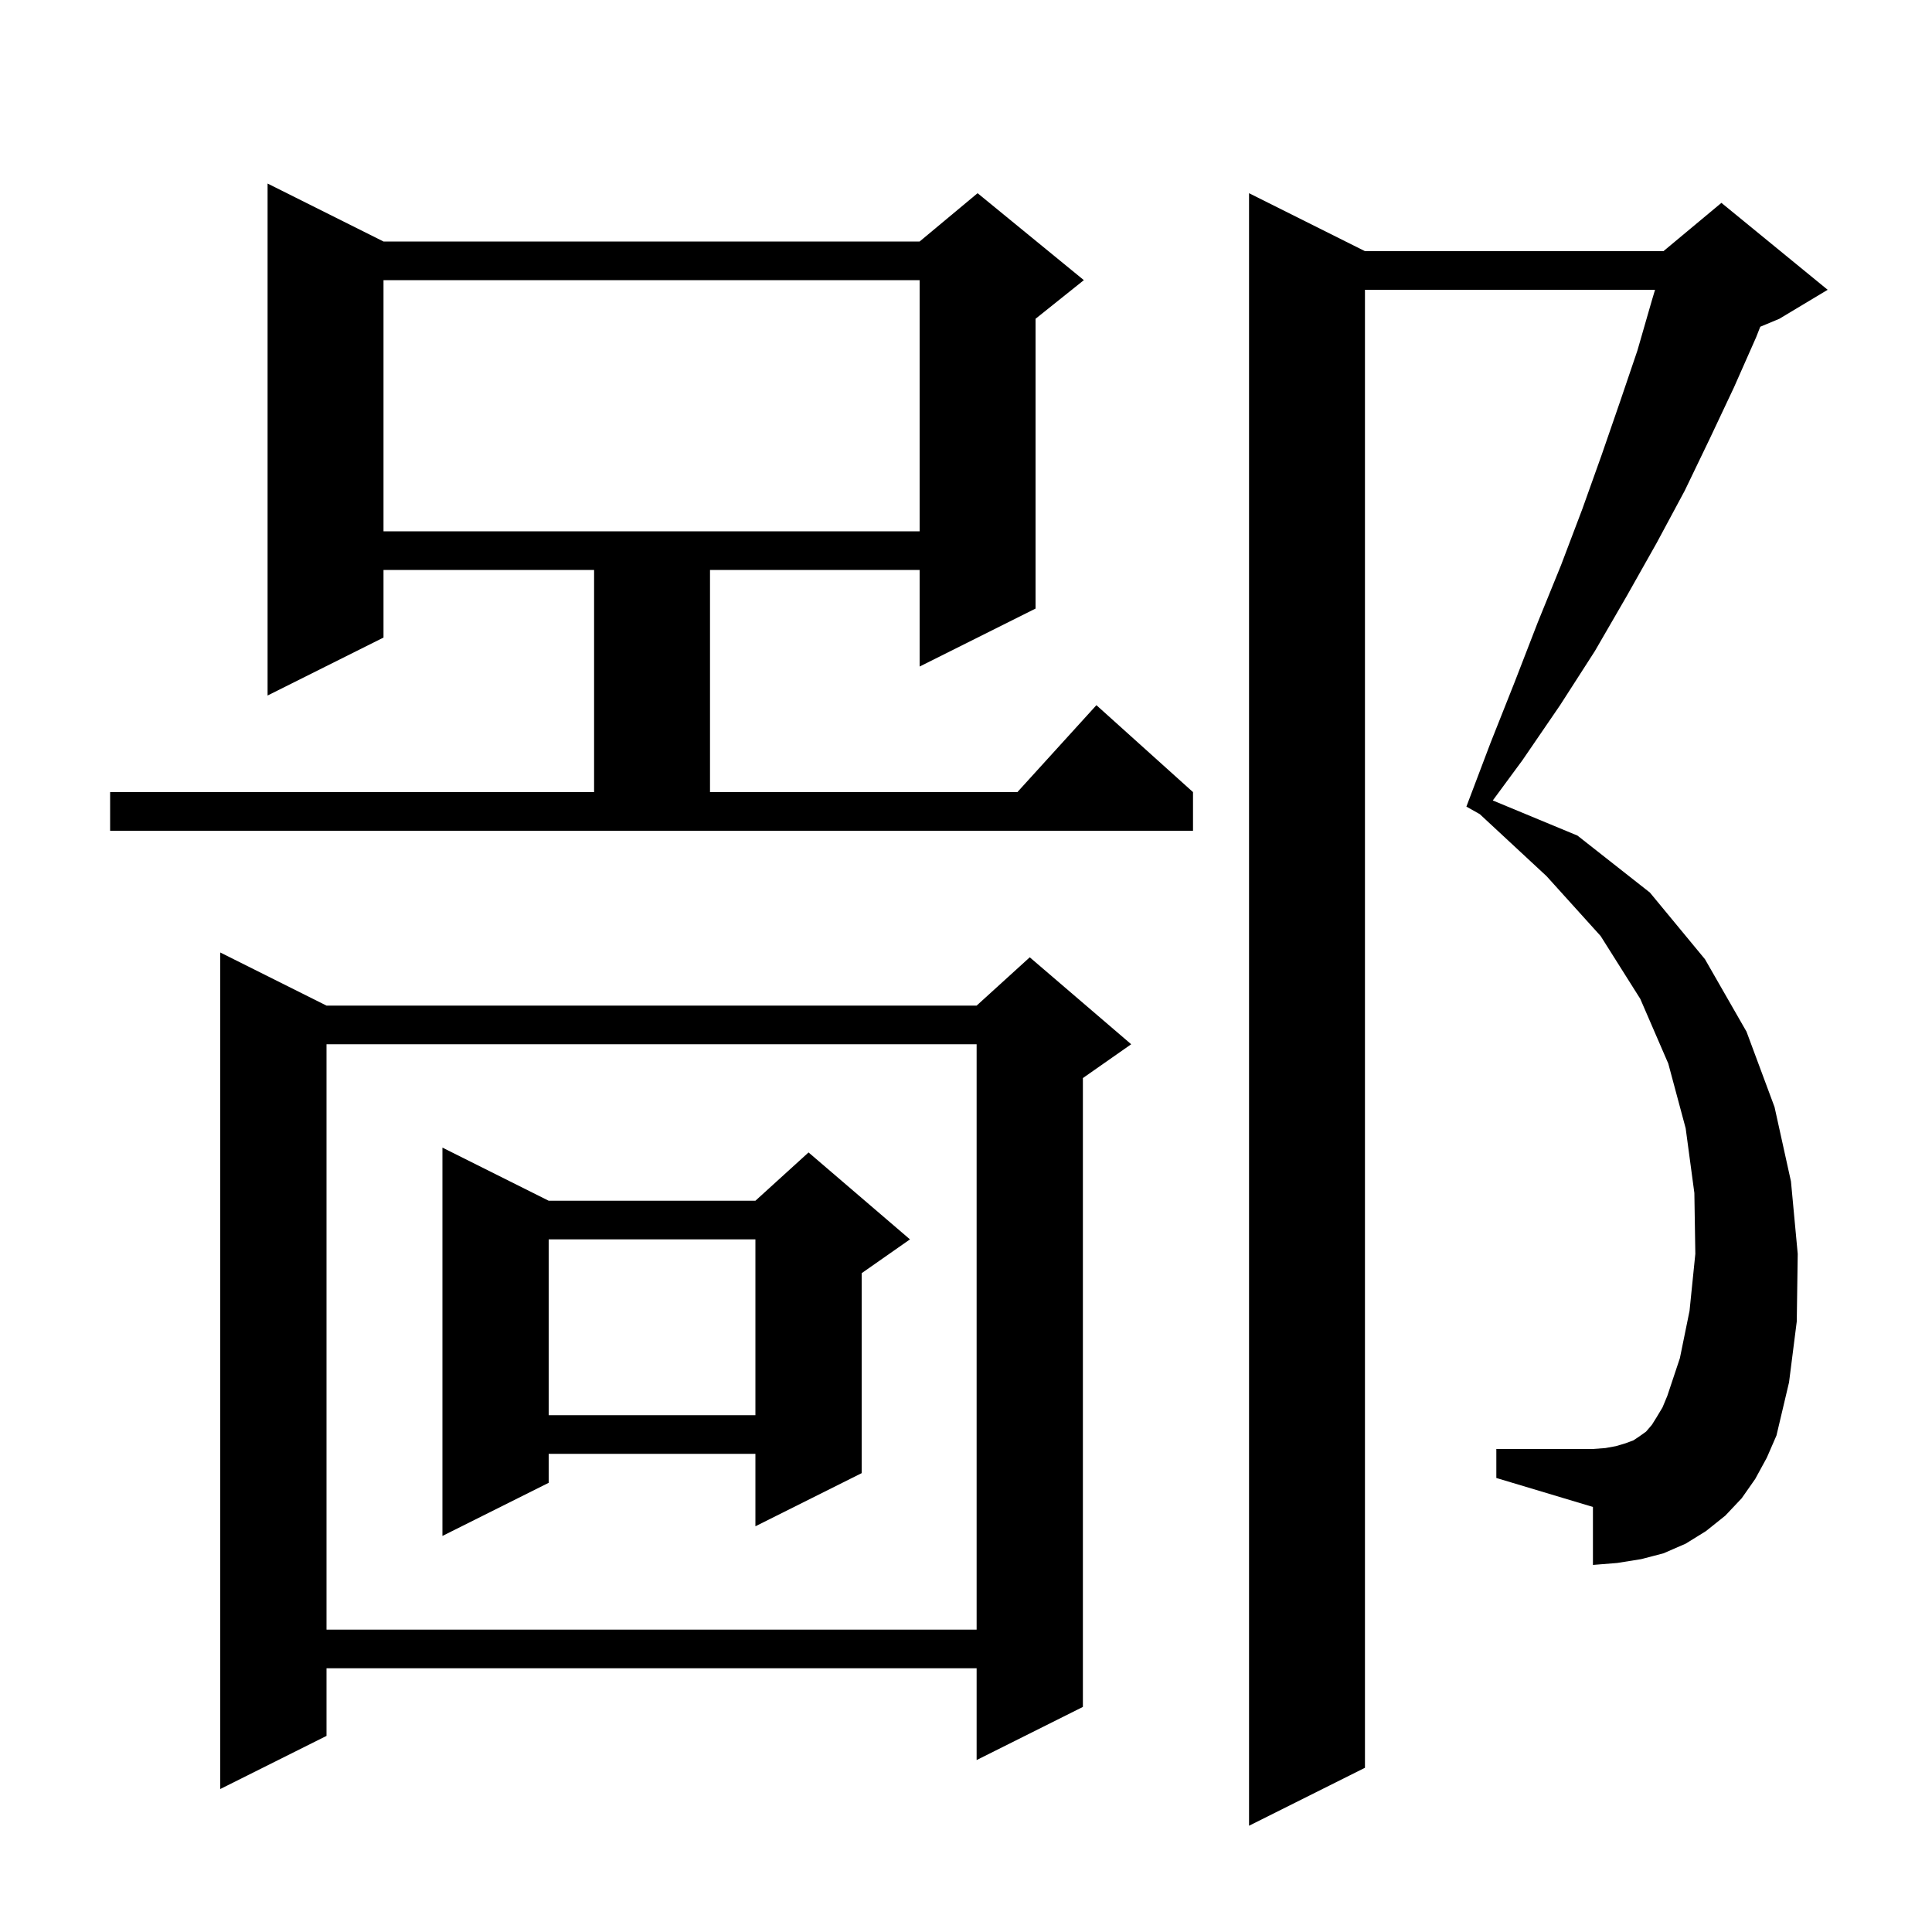 <svg xmlns="http://www.w3.org/2000/svg" xmlns:xlink="http://www.w3.org/1999/xlink" version="1.1" baseProfile="full" viewBox="0 0 200 200" width="200" height="200">
<g fill="black">
<path d="M 181.7 153.1 L 180.3 155.1 L 178.6 156.9 L 176.6 158.5 L 174.5 159.8 L 172.2 160.8 L 169.9 161.4 L 167.4 161.8 L 164.9 162.0 L 164.9 156.0 L 154.9 153.0 L 154.9 150.0 L 164.9 150.0 L 166.2 149.9 L 167.3 149.7 L 168.3 149.4 L 169.1 149.1 L 169.7 148.7 L 170.4 148.2 L 171.0 147.5 L 171.5 146.7 L 172.1 145.7 L 172.6 144.5 L 173.9 140.6 L 174.9 135.7 L 175.5 129.8 L 175.4 123.5 L 174.5 116.8 L 172.7 110.1 L 169.8 103.4 L 165.7 96.9 L 160.1 90.7 L 153.185 84.279 L 151.8 83.5 L 154.3 76.9 L 156.8 70.6 L 159.2 64.4 L 161.6 58.5 L 163.8 52.7 L 165.8 47.1 L 167.7 41.6 L 169.5 36.3 L 171.0 31.1 L 171.33 30.0 L 141.3 30.0 L 141.3 183.0 L 129.3 189.0 L 129.3 20.0 L 141.3 26.0 L 172.2 26.0 L 178.2 21.0 L 189.2 30.0 L 184.2 33.0 L 182.222 33.824 L 181.8 34.9 L 179.5 40.1 L 177.0 45.4 L 174.4 50.8 L 171.5 56.2 L 168.4 61.7 L 165.1 67.4 L 161.5 73.0 L 157.6 78.7 L 154.533 82.863 L 163.3 86.5 L 170.8 92.4 L 176.5 99.3 L 180.8 106.8 L 183.7 114.6 L 185.4 122.3 L 186.1 129.8 L 186.0 136.8 L 185.2 143.1 L 183.9 148.6 L 182.9 150.9 Z M 33.8 104.1 L 101.1 104.1 L 106.6 99.1 L 117.1 108.1 L 112.1 111.6 L 112.1 176.7 L 101.1 182.2 L 101.1 172.7 L 33.8 172.7 L 33.8 179.7 L 22.8 185.2 L 22.8 98.6 Z M 33.8 108.1 L 33.8 168.7 L 101.1 168.7 L 101.1 108.1 Z M 56.8 124.3 L 78.2 124.3 L 83.7 119.3 L 94.2 128.3 L 89.2 131.8 L 89.2 152.5 L 78.2 158.0 L 78.2 150.5 L 56.8 150.5 L 56.8 153.5 L 45.8 159.0 L 45.8 118.8 Z M 56.8 128.3 L 56.8 146.5 L 78.2 146.5 L 78.2 128.3 Z M 11.4 82.0 L 61.5 82.0 L 61.5 59.0 L 39.7 59.0 L 39.7 66.0 L 27.7 72.0 L 27.7 19.0 L 39.7 25.0 L 95.2 25.0 L 101.2 20.0 L 112.2 29.0 L 107.2 33.0 L 107.2 63.0 L 95.2 69.0 L 95.2 59.0 L 73.5 59.0 L 73.5 82.0 L 105.318 82.0 L 113.5 73.0 L 123.5 82.0 L 123.5 86.0 L 11.4 86.0 Z M 39.7 29.0 L 39.7 55.0 L 95.2 55.0 L 95.2 29.0 Z " />
</g>
</svg>
